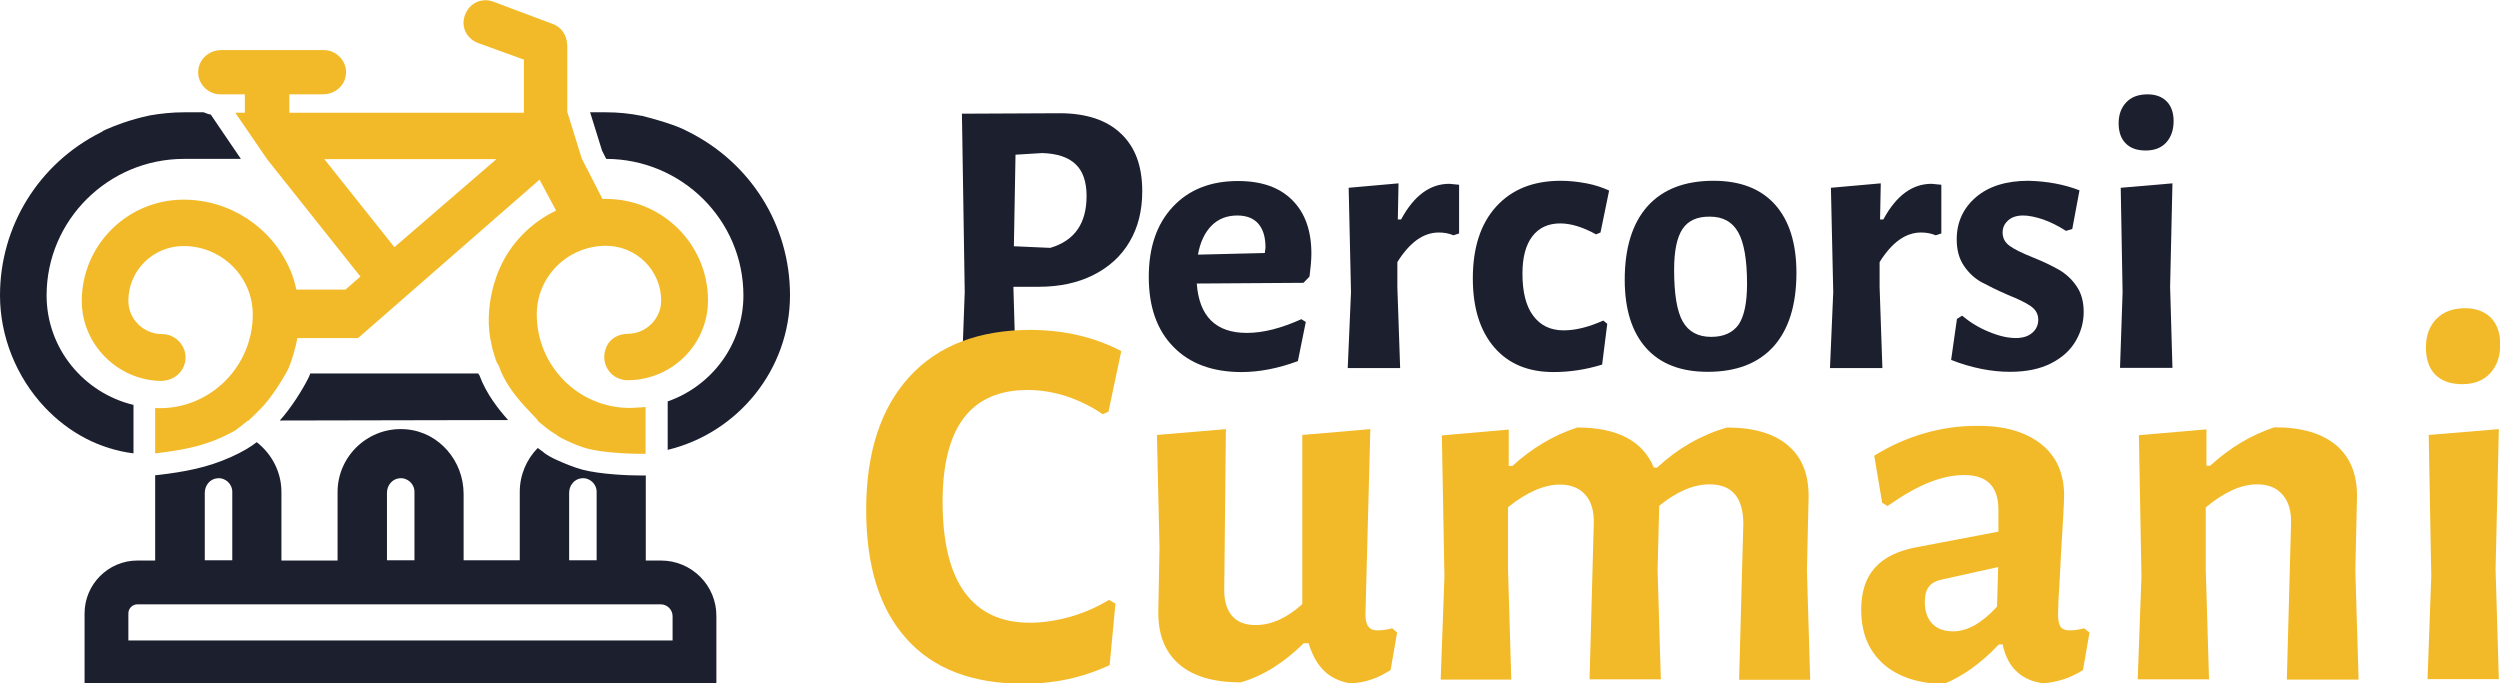 <svg xmlns="http://www.w3.org/2000/svg" xmlns:xlink="http://www.w3.org/1999/xlink" id="Livello_1" x="0px" y="0px" viewBox="0 0 1073.1 293.3" style="enable-background:new 0 0 1073.1 293.3;" xml:space="preserve">
<style type="text/css">
	.st0{fill:#1C1F2E;}
	.st1{fill:#F2BA28;}
</style>
<g>
	<g>
		<g>
			<g>
				<path class="st0" d="M481.1,57.3c6.2,5.8,9.2,14,9.2,24.8c0,8.3-1.8,15.5-5.4,21.6c-3.6,6.2-8.8,10.9-15.5,14.3      c-6.7,3.4-14.6,5.1-23.6,5.1h-10.8v0.3l1,34.6h-23.1l1.2-32.6l-1.2-76.6l41.9-0.2C466.2,48.6,475,51.5,481.1,57.3z M466.4,84.1      c0-6.1-1.6-10.7-4.7-13.6c-3.1-3-7.9-4.6-14.3-4.8l-11.5,0.7l-0.7,39.3l15.6,0.7C461.3,103.3,466.4,95.9,466.4,84.1z"></path>
				<path class="st0" d="M559.5,121.4l-45.8,0.3c1,14.1,8.2,21.2,21.5,21.2c7,0,14.8-2,23.4-5.9l1.9,1.2l-3.4,16.8      c-8.6,3.2-16.7,4.7-24.2,4.7c-12.4,0-22.2-3.6-29.2-10.8c-7.1-7.2-10.6-17.2-10.6-30c0-12.7,3.4-22.7,10.3-30.1      c6.9-7.4,16.2-11.1,28-11.1c10.1,0,17.8,2.7,23.3,8.2c5.5,5.5,8.2,13.1,8.2,23c0,2.6-0.3,5.9-0.8,9.8L559.5,121.4z M543.2,106.3      c0-4.5-1-7.9-3.1-10.3c-2-2.3-5-3.5-9-3.5c-4.4,0-8.1,1.4-11,4.3c-2.9,2.9-4.9,7-5.9,12.5l28.7-0.7L543.2,106.3z"></path>
				<path class="st0" d="M626.3,79.3v20.9l-2.4,0.8c-1.9-0.8-4-1.2-6.3-1.2c-6.6,0-12.5,4.2-17.8,12.7v10.7l1.2,34.8h-22.5l1.4-32.6      l-1-44.8l21.4-1.9L600,94.2h1.4c5.5-10.2,12.4-15.3,20.7-15.3C623.1,79,624.5,79.1,626.3,79.3z"></path>
				<path class="st0" d="M681,78.7c3.7,0.7,6.9,1.8,9.7,3.1l-3.7,18l-1.9,0.8c-5.8-3.2-10.9-4.7-15.4-4.7c-5.2,0-9.2,1.9-12,5.6      c-2.8,3.7-4.2,9-4.2,15.9c0,7.9,1.5,14,4.6,18.1c3.1,4.2,7.4,6.3,13.1,6.3c5.1,0,10.7-1.4,17-4.2l1.7,1.4l-2.2,17.5      c-6.8,2.1-13.7,3.2-20.9,3.2c-10.8,0-19.3-3.5-25.4-10.6c-6.1-7.1-9.2-16.9-9.2-29.6c0-13.1,3.3-23.4,10-30.8      c6.7-7.4,15.9-11.1,27.8-11.1C673.6,77.6,677.3,78,681,78.7z"></path>
				<path class="st0" d="M761.9,87.8c6.1,6.8,9.2,16.6,9.2,29.3c0,13.8-3.3,24.3-9.8,31.6c-6.6,7.3-16,10.9-28.3,10.9      c-11.5,0-20.3-3.4-26.4-10.2c-6.1-6.8-9.2-16.6-9.2-29.3c0-13.8,3.3-24.3,9.8-31.6c6.6-7.3,16-10.9,28.3-10.9      C747,77.6,755.8,81,761.9,87.8z M722.2,98.3c-2.4,3.6-3.6,9.4-3.6,17.5c0,10.4,1.2,17.8,3.7,22.2c2.5,4.4,6.6,6.6,12.2,6.6      c5.4,0,9.3-1.8,11.8-5.3c2.4-3.6,3.6-9.4,3.6-17.5c0-10.3-1.3-17.7-3.8-22.1c-2.5-4.5-6.6-6.7-12.1-6.7      C728.5,92.9,724.6,94.7,722.2,98.3z"></path>
				<path class="st0" d="M833.3,79.3v20.9l-2.4,0.8c-1.9-0.8-4-1.2-6.3-1.2c-6.6,0-12.5,4.2-17.8,12.7v10.7L808,158h-22.5l1.4-32.6      l-1-44.8l21.4-1.9L807,94.2h1.4c5.5-10.2,12.4-15.3,20.7-15.3C830.1,79,831.5,79.1,833.3,79.3z"></path>
				<path class="st0" d="M892.6,81.7l-3.1,16.6l-2.7,0.8c-3.3-2.1-6.6-3.8-9.8-4.9c-3.3-1.1-6.2-1.7-8.6-1.7c-2.7,0-4.9,0.7-6.4,2.1      c-1.6,1.4-2.4,3.1-2.4,5.2c0,2.4,1,4.3,3.1,5.8c2.1,1.5,5.4,3.1,9.9,4.9c4.5,1.8,8.2,3.6,11.2,5.3c2.9,1.7,5.5,4,7.5,7      c2.1,3,3.1,6.7,3.1,11.1c0,4.5-1.2,8.7-3.5,12.6c-2.3,3.9-5.8,7.1-10.6,9.5c-4.7,2.4-10.6,3.6-17.5,3.6      c-8.1,0-16.6-1.7-25.3-5.1l2.5-17.6l2.2-1.4c3.5,2.9,7.4,5.3,11.7,7c4.3,1.8,8.1,2.6,11.4,2.6c3.1,0,5.4-0.8,7.1-2.3      c1.7-1.5,2.5-3.4,2.5-5.5c0-2.4-1-4.3-3.1-5.8c-2.1-1.5-5.4-3.1-9.9-4.9c-4.6-2-8.4-3.9-11.4-5.5c-2.9-1.6-5.5-4-7.5-7      c-2.1-3.1-3.1-6.8-3.1-11.4c0-7.3,2.8-13.4,8.3-18.1c5.5-4.7,13.1-7,22.5-7C878.6,77.8,885.9,79.1,892.6,81.7z"></path>
				<path class="st0" d="M930,43.5c2,2,3,4.9,3,8.5c0,3.8-1.1,6.9-3.2,9.2c-2.1,2.3-5.1,3.4-8.8,3.4c-3.7,0-6.6-1-8.6-3.1      c-2-2-3-4.9-3-8.6s1.1-6.7,3.3-9c2.2-2.3,5.2-3.4,9.1-3.4C925.3,40.5,928,41.5,930,43.5z M911.1,125.4l-0.8-44.8l22.2-1.9      l-1,44.4l1,34.8h-22.5L911.1,125.4z"></path>
			</g>
		</g>
		<g>
			<g>
				<path class="st1" d="M481.3,150.7l-5.5,26l-2.5,1.1c-4.6-3.2-9.7-5.7-15.2-7.6c-5.5-1.8-11.2-2.8-17-2.8      c-24.4,0-36.5,16-36.5,48c0,17.3,3.2,30.3,9.5,38.9c6.4,8.7,15.7,13,27.9,13c5.7,0,11.5-0.9,17.6-2.6c6.1-1.8,11.5-4.2,16.4-7.2      l2.8,1.6l-2.5,26.4c-11.6,5.4-23.9,8-36.8,8c-22.1,0-38.9-6.4-50.4-19.3c-11.6-12.9-17.3-31.3-17.3-55.4      c0-24.5,6.2-43.5,18.5-57c12.3-13.5,29.8-20.2,52.3-20.2C456.9,141.7,469.8,144.7,481.3,150.7z"></path>
				<path class="st1" d="M599.7,271.5l-2.8,16.1c-5.7,3.7-11.5,5.6-17.5,5.7c-4.4-0.8-8.1-2.5-11-5.3c-2.9-2.8-5.1-6.7-6.7-11.9      h-2.1c-8.7,8.6-17.8,14.2-27.1,16.8c-11.6,0-20.5-2.6-26.5-7.9c-6.1-5.3-9-12.9-8.8-22.9l0.5-27.1l-1.1-48.3l29.6-2.5l-0.7,67.8      c-0.2,5.4,0.9,9.4,3.2,12.2c2.3,2.8,5.7,4.1,10.3,4.1c6.7,0,13.4-3,20-9v-72.6l29.2-2.5l-2.1,79.5c0,2.5,0.4,4.2,1.3,5.3      c0.8,1.1,2.2,1.6,4,1.6c1.7,0,3.8-0.3,6.2-0.9L599.7,271.5z"></path>
				<path class="st1" d="M746.5,291.5l1.8-66.6c0-11.3-4.8-17-14.5-17c-6.9,0-14.1,3.1-21.6,9.2l-0.7,27.6l1.4,46.9h-30.6l1.8-66.6      c0.2-5.5-1-9.7-3.6-12.6c-2.5-2.9-6.2-4.4-10.9-4.4c-6.7,0-14.2,3.2-22.3,9.7v26.9l1.4,47.1h-30.3l1.6-44.1l-1.1-60.7l28.7-2.5      v15.6h1.6c8.4-7.7,17.7-13.2,27.8-16.5c17.2,0,28.1,5.7,32.9,17.2h1.4c8.7-8.1,18.7-13.9,29.9-17.2c11.6,0,20.5,2.6,26.5,7.9      c6.1,5.3,8.9,12.9,8.6,22.9l-0.7,30.6l1.4,46.9H746.5z"></path>
				<path class="st1" d="M876,190.5c6.7,5.3,10,12.7,10,22.2c0,2.8-0.5,11.5-1.4,26.2c-0.2,4.3-0.4,8.7-0.7,13.2      c-0.3,4.5-0.5,8.4-0.5,11.6c0,2.6,0.4,4.4,1.1,5.4c0.8,1,2.1,1.5,4.1,1.5c1.5,0,3.5-0.3,6-0.9l2.3,1.8l-2.8,16.1      c-4.9,3.2-10.5,5.1-16.8,5.7c-4.6-0.5-8.4-2.1-11.5-4.9c-3.1-2.8-5.1-6.8-6.2-11.8h-1.6c-7.7,8.1-15.6,13.8-23.7,17      c-11-0.2-19.7-3.1-26-8.7c-6.3-5.7-9.4-13.4-9.4-23.2c0-7.7,2-13.7,5.9-18c3.9-4.4,9.8-7.3,17.8-8.8l35.2-6.7v-9.4      c0-10-4.9-14.9-14.7-14.9c-4.8,0-9.8,1.1-15.1,3.2c-5.3,2.1-11.2,5.5-17.8,10.1l-2.3-1.4l-3.4-20.2c6.6-4.1,13.6-7.3,21.1-9.5      c7.5-2.2,15-3.3,22.5-3.3C860.1,182.6,869.3,185.3,876,190.5z M833.3,248.8c-2.5,0.6-4.3,1.6-5.4,3.1c-1.1,1.5-1.7,3.6-1.7,6.5      c0,4,1.1,7.1,3.2,9.3c2.1,2.2,5.1,3.3,9,3.3c6,0,12.3-3.5,18.8-10.6l0.5-17L833.3,248.8z"></path>
				<path class="st1" d="M983.4,224.9c0.2-5.4-1-9.5-3.6-12.5c-2.5-3-6.2-4.5-10.9-4.5c-6.9,0-14.2,3.3-22.1,9.9v26.7l1.4,47.1      h-30.6l1.6-44.1l-1.1-60.7l29-2.5v15.6h1.6c8.4-7.7,17.6-13.2,27.6-16.5c11.6,0,20.5,2.6,26.7,7.9c6.1,5.3,9,12.9,8.7,22.9      l-0.7,30.6l1.4,46.9h-30.8L983.4,224.9z"></path>
				<path class="st1" d="M1069.2,136.4c2.7,2.8,4,6.6,4,11.5c0,5.2-1.5,9.3-4.4,12.4c-2.9,3.1-6.9,4.6-11.9,4.6      c-5.1,0-8.9-1.4-11.6-4.1c-2.7-2.8-4-6.7-4-11.7c0-5.1,1.5-9.1,4.5-12.2c3-3.1,7.1-4.6,12.3-4.6      C1062.8,132.3,1066.5,133.7,1069.2,136.4z M1043.6,247.4l-1.1-60.7l30.1-2.5l-1.4,60.2l1.4,47.1H1042L1043.6,247.4z"></path>
			</g>
		</g>
	</g>
	<g>
		<path class="st0" d="M218.1,180.3c-4.2-4.7-9.4-11.3-12.3-19.2l-0.6-0.8h-72c-0.2,0.5-0.4,1-0.6,1.5l-0.1,0.2l-0.1,0.2    c-2.2,4.5-7.3,12.8-12.3,18.3L218.1,180.3z"></path>
		<path class="st1" d="M243.4,19.1c0-4-2.6-7.7-6.4-8.9l-25.3-9.5c-1.1-0.4-2.2-0.6-3.4-0.6c-3.9,0-7.3,2.5-8.7,6.3    c-1.9,5,0.6,10.2,5.7,12.1l19.6,7.1v22.8h0H124.2h0v-7.9h0h14.4c4,0,7.8-2.3,9.3-6.1c2.5-6.5-2.6-12.9-8.9-12.9H95    c-4,0-7.8,2.3-9.3,6.1c-2.5,6.5,2.6,12.9,8.9,12.9h10.5h0v7.9h0h-4.1l13.7,20l40,50.3l-6.4,5.6h0h-21.1h0    c-1.1-5.2-2.5-8.3-2.8-8.8c-7.9-18.1-25.8-29.8-45.6-29.8c-24.1,0-43.7,19.5-43.7,43.5c0,18.4,15.1,33.8,33.6,34.3l0.3,0    c5.6,0,10.1-3.9,10.6-9.1c0.3-2.8-0.7-5.6-2.6-7.7c-1.9-2.1-4.6-3.3-7.4-3.3c-8,0-14.5-6.4-14.5-14.3c0-13,10.6-23.5,23.7-23.5    c0,0,0,0,0,0c0,0,0,0,0,0c16.4,0,29.7,13.2,29.7,29.4c0,22.1-17.9,40.2-39.9,40.2c0,0,0,0,0,0h0c0,0,0,0,0,0c-0.7,0-1.3,0-2-0.1    v19.5c11.2-1.3,19.7-2.9,28.6-6.9c2.2-1,4.1-2,5.7-2.9c1.8-1.3,3.6-2.7,5.4-4.2l0.3,0c1.8-1.6,3.3-3.2,5-4.9    c4.2-4,9.8-12.7,12.2-17.5c0,0,0,0,0,0c0.4-1,0.8-2,1.2-3.1c0-0.1,0.1-0.3,0.1-0.4c0.3-0.9,0.6-1.8,0.9-2.8    c0.1-0.4,0.2-0.8,0.3-1.2c0.2-0.7,0.4-1.4,0.6-2.1c0.3-1.2,0.5-2.3,0.7-3.5h0h25.2h0.9l0.7-0.6l77.2-67.4l0,0l0,0l7.1,13.3    c-10.8,5.1-19.6,14.1-24.3,25c-0.3,0.6-7.5,16.2-3.3,33c0.2,1.1,0.5,2.3,0.9,3.4c0,0.1,0.1,0.3,0.1,0.4c0.3,1.1,0.7,2.3,1.2,3.5    c0.4,0.5,0.7,1,0.9,1.6c4.2,12.2,16.2,21.7,16.9,23.6c0.5,0.4,1,0.9,1.6,1.3c0.7,0.6,1.4,1.1,2.1,1.7c1.3,1,2.6,1.9,4,2.7    c0,0,0,0,0.1,0c-0.6,0.3,8.2,4.7,13.4,6c6.7,1.7,17.5,2.2,22.9,2.2c0.8,0,1.4,0,1.9,0v-20.1c-0.4,0-0.8,0.1-1.2,0.1    c-0.6,0.1-1.1,0.1-1.7,0.1c-1.4,0.1-2.8,0.2-3.9,0.2c0,0,0,0,0,0c0,0,0,0,0,0c-22,0-39.9-18-39.9-40.2c0-16.2,13.3-29.4,29.7-29.4    c0,0,0,0,0,0s0,0,0,0c13.1,0,23.7,10.6,23.7,23.5c0,7.8-6.4,14.2-14.3,14.3c-4,0-7.5,2-9,5.2c-1.7,3.5-1.5,7.4,0.7,10.5    c0.1,0.1,0.1,0.2,0.2,0.3c0.2,0.2,0.4,0.5,0.6,0.7c0.1,0.1,0.3,0.2,0.4,0.4c0.2,0.2,0.3,0.3,0.5,0.5c0.1,0.1,0.3,0.2,0.5,0.3    c0.2,0.1,0.4,0.3,0.5,0.4c0.2,0.1,0.3,0.2,0.5,0.3c0.2,0.1,0.4,0.2,0.6,0.3c0.2,0.1,0.4,0.2,0.5,0.2c0.2,0.1,0.4,0.2,0.6,0.2    c0.2,0.1,0.4,0.1,0.6,0.2c0.2,0.1,0.4,0.1,0.6,0.2c0.2,0,0.4,0.1,0.6,0.1c0.2,0,0.4,0.1,0.7,0.1c0.2,0,0.4,0,0.6,0    c0.2,0,0.5,0,0.7,0c18.8-0.3,34-15.5,34-34.3c0-24-19.6-43.5-43.7-43.5c-0.6,0-1.1,0-1.6,0l0,0c0,0,0,0,0,0l-8.9-17.4h0l-6.2-20h0    V19.1z M169.3,106.1L169.3,106.1L169.3,106.1l-30.1-37.8h0h73.9h0L169.3,106.1z"></path>
		<path class="st0" d="M57.3,194.6v-19.5v-1.3C36,168.7,20,149.6,20,126.8c0-32.3,26.5-58.6,59-58.6h24.4L93.4,53.5l-2.9-4.3    c-1.1-0.2-2.1-0.6-3.1-1H79c-4.9,0-9.8,0.5-14.5,1.3c-9,1.9-15.6,4.6-18.8,6c-0.6,0.3-1.1,0.5-1.5,0.7L44,56.4    c-0.1,0.1-0.2,0.1-0.3,0.2c-0.2,0.1-0.4,0.2-0.4,0.2C16.6,70.2,0,97.1,0,126.8c0,17.6,7,35,19.1,47.9    C29.6,185.9,42.9,192.8,57.3,194.6L57.3,194.6z"></path>
		<path class="st0" d="M295,56.3c-0.1,0-0.2-0.1-0.2-0.1v0l-1.4-0.7c-6-2.8-15.7-5.2-17.5-5.7l0,0l-0.2-0.1l-0.4,0    c-5-1-10.1-1.5-15.2-1.5h-6.8l5.1,16.4l1.8,3.6c32.5,0.1,58.9,26.3,58.9,58.6c0,21-13.6,38.9-32.5,45.5v2.3v18.5    c30.2-7.3,52.5-34.5,52.5-66.4C339.1,96.7,322.2,69.7,295,56.3z"></path>
		<path class="st0" d="M283.7,240.6h-6.5v-36.5c-0.6,0-1.2,0-2,0c-5.7,0-17.5-0.5-25.2-2.5c-3.7-1-8-2.8-10.2-3.8    c-2.5-1.1-5-2.3-6.9-4c-0.7-0.5-1.4-1-2.1-1.5c-4.8,4.9-7.7,11.6-7.7,18.8v29.4H199V212c0-14.1-10.4-26.4-24.4-27.7    c-16.1-1.5-29.7,11.2-29.7,26.9v29.4h-24.1v-29.4c0-8.7-4.2-16.4-10.6-21.4c-2.7,2.1-6.2,4.2-11.1,6.4    c-10.1,4.5-19.5,6.3-31.4,7.7l-1.1,0.1v36.6h-7.6c-12.5,0-22.7,10.2-22.7,22.7v30.3h271.2v-29.1    C307.6,251.3,296.9,240.6,283.7,240.6z M244.3,211.5c0-3.1,2.2-5.9,5.3-6.2c3.5-0.4,6.5,2.4,6.5,5.8v29.4h-11.8V211.5z     M166.1,211.5c0-3.1,2.2-5.9,5.3-6.2c3.5-0.4,6.5,2.4,6.5,5.8v29.4h-11.8V211.5z M87.9,211.5c0-3.1,2.2-5.9,5.3-6.2    c3.5-0.4,6.5,2.4,6.5,5.8v29.4H87.9V211.5z M288.8,274.9H55.1v-11.6c0-2.2,1.8-3.9,3.9-3.9h224.6c2.8,0,5.1,2.3,5.1,5.1V274.9z"></path>
	</g>
</g>
</svg>
